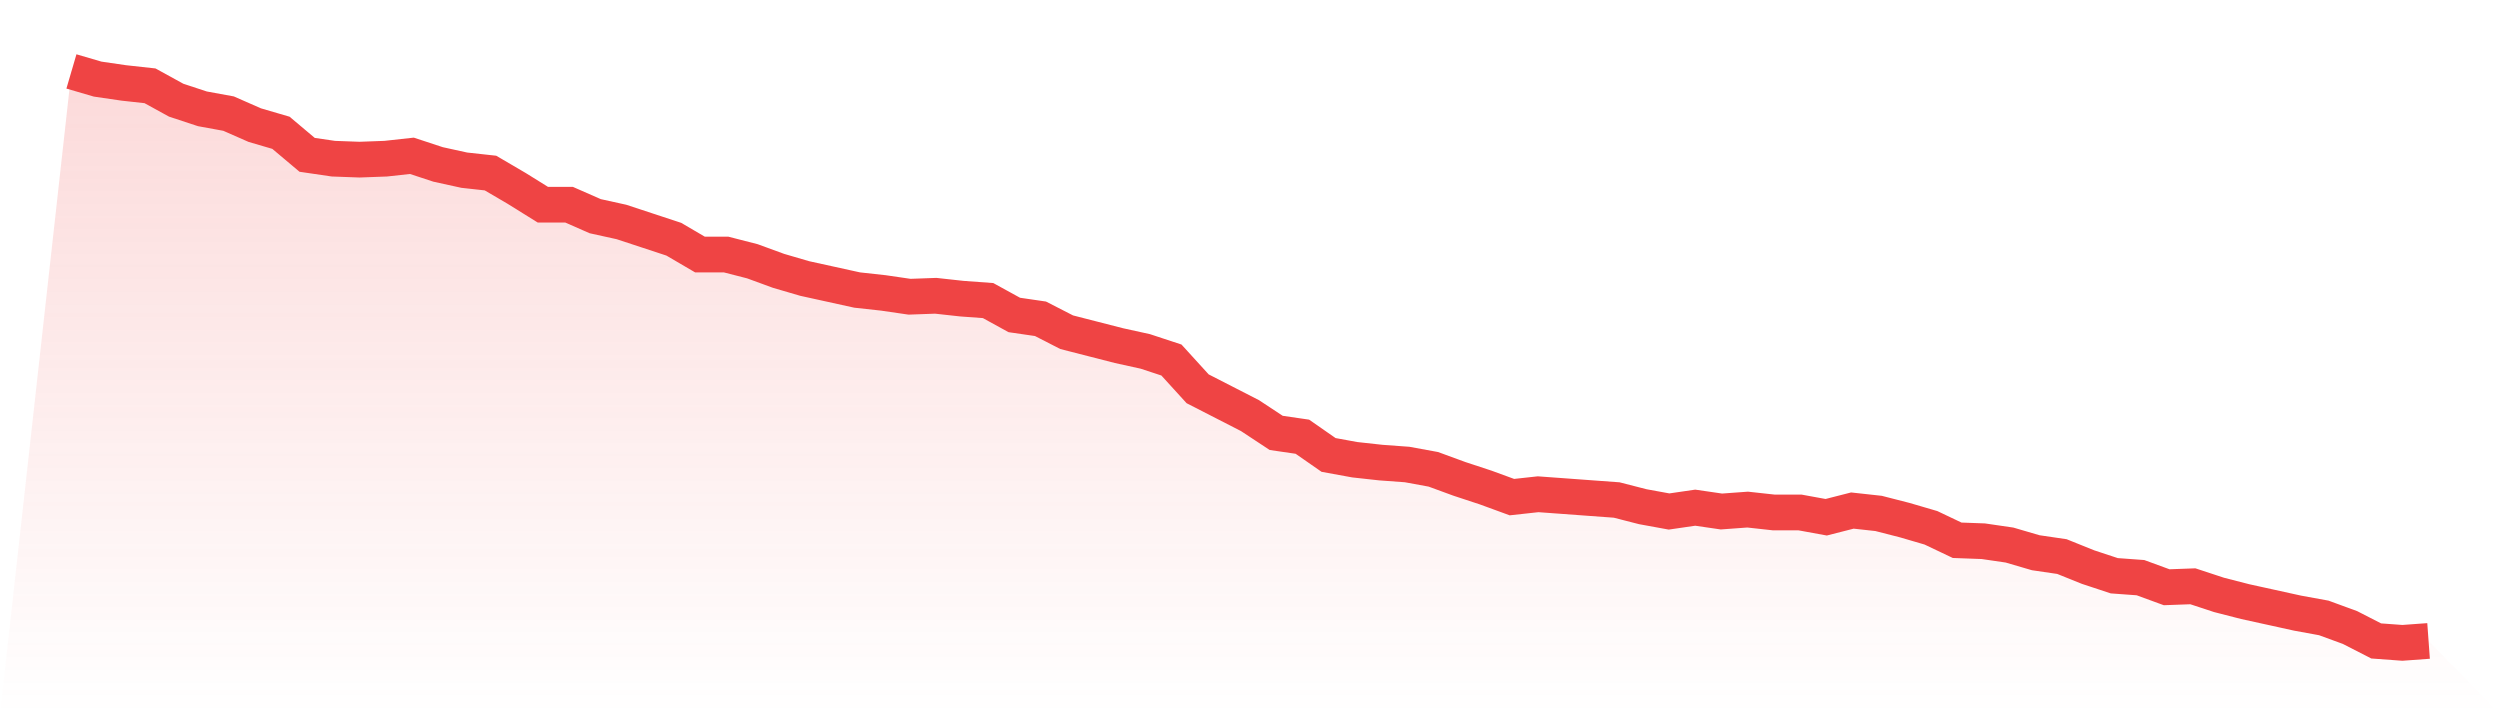 <svg viewBox="0 0 140 40" xmlns="http://www.w3.org/2000/svg">
<defs>
<linearGradient id="gradient" x1="0" x2="0" y1="0" y2="1">
<stop offset="0%" stop-color="#ef4444" stop-opacity="0.2"/>
<stop offset="100%" stop-color="#ef4444" stop-opacity="0"/>
</linearGradient>
</defs>
<path d="M4,4 L4,4 L5.467,4.43 L6.933,4.644 L8.4,4.805 L9.867,5.611 L11.333,6.094 L12.8,6.362 L14.267,7.007 L15.733,7.436 L17.2,8.671 L18.667,8.886 L20.133,8.94 L21.6,8.886 L23.067,8.725 L24.533,9.208 L26,9.53 L27.467,9.691 L28.933,10.55 L30.4,11.463 L31.867,11.463 L33.333,12.107 L34.8,12.43 L36.267,12.913 L37.733,13.396 L39.2,14.255 L40.667,14.255 L42.133,14.631 L43.6,15.168 L45.067,15.597 L46.533,15.919 L48,16.242 L49.467,16.403 L50.933,16.617 L52.4,16.564 L53.867,16.725 L55.333,16.832 L56.8,17.638 L58.267,17.852 L59.733,18.604 L61.2,18.98 L62.667,19.356 L64.133,19.678 L65.6,20.161 L67.067,21.772 L68.533,22.523 L70,23.275 L71.467,24.242 L72.933,24.456 L74.4,25.477 L75.867,25.745 L77.333,25.906 L78.8,26.013 L80.267,26.282 L81.733,26.819 L83.2,27.302 L84.667,27.839 L86.133,27.678 L87.6,27.785 L89.067,27.893 L90.533,28 L92,28.376 L93.467,28.644 L94.933,28.43 L96.4,28.644 L97.867,28.537 L99.333,28.698 L100.8,28.698 L102.267,28.966 L103.733,28.591 L105.2,28.752 L106.667,29.128 L108.133,29.557 L109.6,30.255 L111.067,30.309 L112.533,30.523 L114,30.953 L115.467,31.168 L116.933,31.758 L118.4,32.242 L119.867,32.349 L121.333,32.886 L122.8,32.832 L124.267,33.315 L125.733,33.691 L127.2,34.013 L128.667,34.336 L130.133,34.604 L131.6,35.141 L133.067,35.893 L134.533,36 L136,35.893 L140,40 L0,40 z" fill="url(#gradient)"/>
<path d="M4,4 L4,4 L5.467,4.43 L6.933,4.644 L8.4,4.805 L9.867,5.611 L11.333,6.094 L12.8,6.362 L14.267,7.007 L15.733,7.436 L17.2,8.671 L18.667,8.886 L20.133,8.94 L21.6,8.886 L23.067,8.725 L24.533,9.208 L26,9.53 L27.467,9.691 L28.933,10.55 L30.4,11.463 L31.867,11.463 L33.333,12.107 L34.8,12.43 L36.267,12.913 L37.733,13.396 L39.2,14.255 L40.667,14.255 L42.133,14.631 L43.6,15.168 L45.067,15.597 L46.533,15.919 L48,16.242 L49.467,16.403 L50.933,16.617 L52.4,16.564 L53.867,16.725 L55.333,16.832 L56.8,17.638 L58.267,17.852 L59.733,18.604 L61.2,18.98 L62.667,19.356 L64.133,19.678 L65.6,20.161 L67.067,21.772 L68.533,22.523 L70,23.275 L71.467,24.242 L72.933,24.456 L74.4,25.477 L75.867,25.745 L77.333,25.906 L78.8,26.013 L80.267,26.282 L81.733,26.819 L83.2,27.302 L84.667,27.839 L86.133,27.678 L87.6,27.785 L89.067,27.893 L90.533,28 L92,28.376 L93.467,28.644 L94.933,28.43 L96.4,28.644 L97.867,28.537 L99.333,28.698 L100.8,28.698 L102.267,28.966 L103.733,28.591 L105.2,28.752 L106.667,29.128 L108.133,29.557 L109.6,30.255 L111.067,30.309 L112.533,30.523 L114,30.953 L115.467,31.168 L116.933,31.758 L118.4,32.242 L119.867,32.349 L121.333,32.886 L122.8,32.832 L124.267,33.315 L125.733,33.691 L127.2,34.013 L128.667,34.336 L130.133,34.604 L131.6,35.141 L133.067,35.893 L134.533,36 L136,35.893" fill="none" stroke="#ef4444" stroke-width="2"/>
</svg>